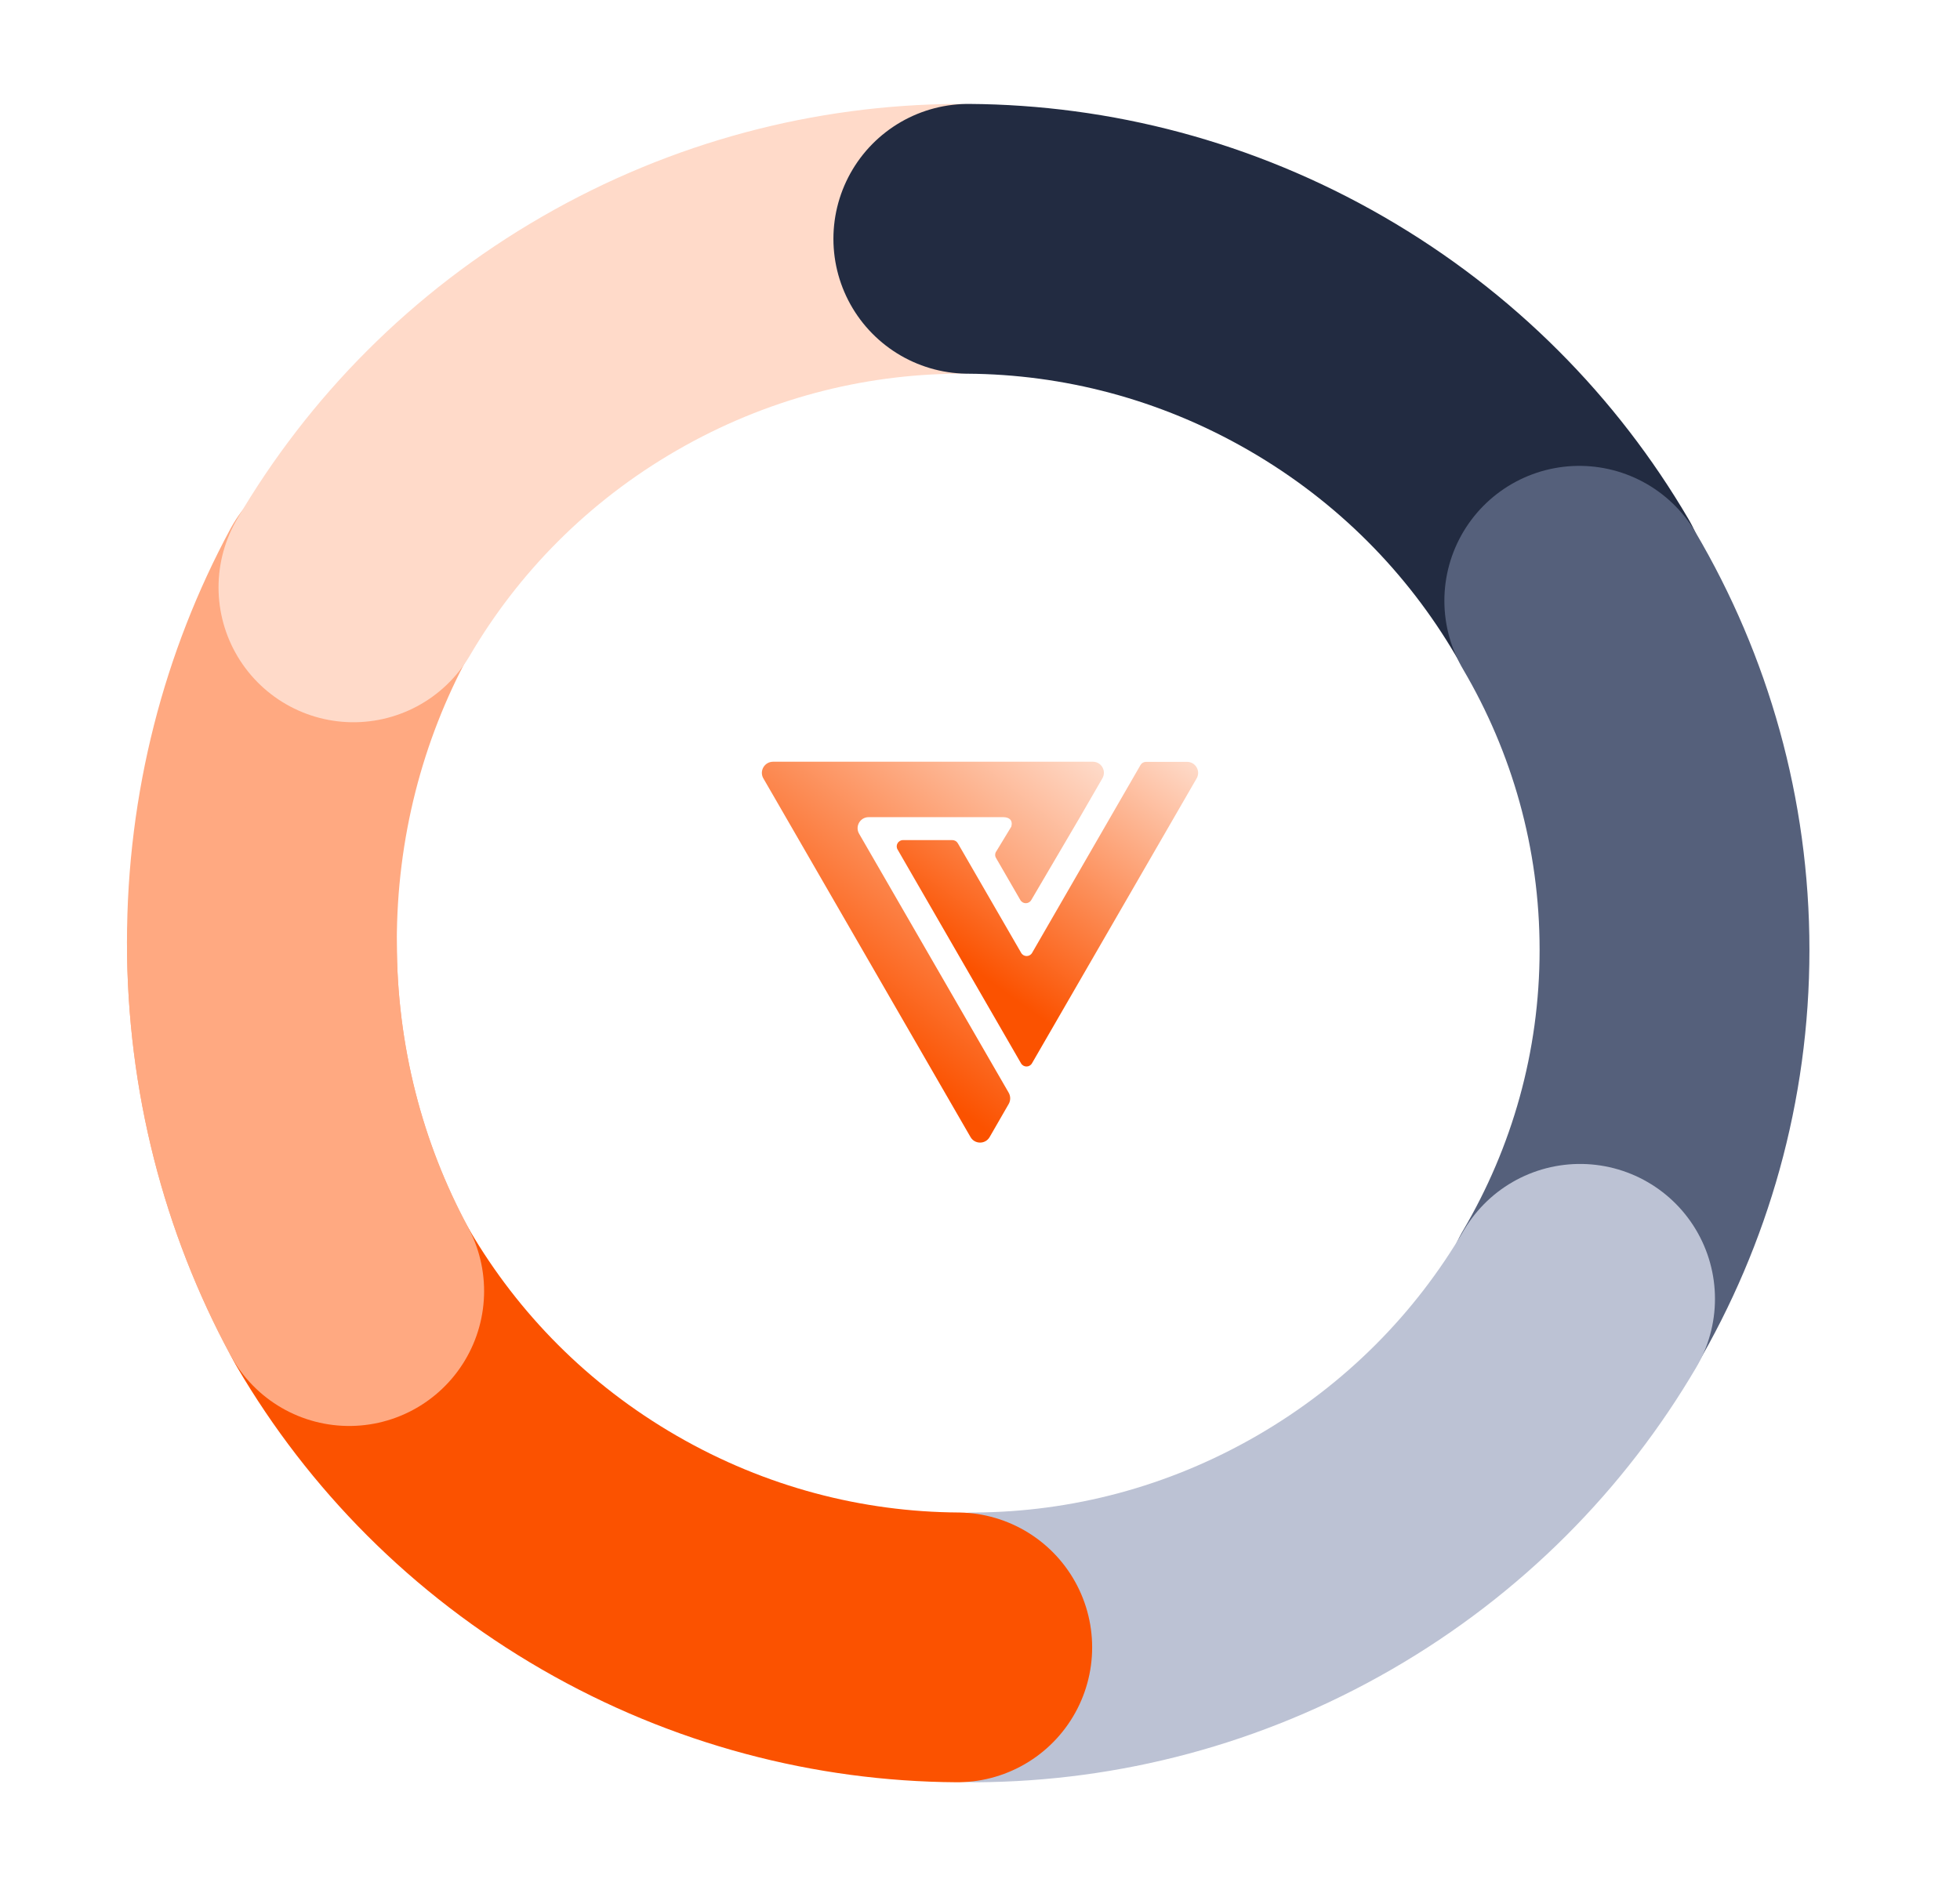 <?xml version="1.0" encoding="UTF-8" standalone="no"?>
<svg
   width="246.973"
   height="240"
   viewBox="0 0 246.973 240"
   fill="none"
   version="1.1"
   id="svg12"
   xmlns="http://www.w3.org/2000/svg"
   xmlns:svg="http://www.w3.org/2000/svg">
  <path
     d="m 44,74.713 c -7.001,12.982 -11,27.999 -11,44 0,16.001 3.999,31.018 11,44"
     stroke="#ffa981"
     stroke-width="34"
     stroke-linecap="round"
     id="path1" />
  <path
     d="m 120.618,30.097 c -14.908,0.098 -29.996,3.949 -43.83,11.936 -13.834,7.987 -24.713,19.128 -32.252,31.99"
     stroke="#ffdac9"
     stroke-width="34"
     stroke-linecap="round"
     id="path2" />
  <path
     d="m 122.016,30.097 c 14.908,0.098 29.995,3.949 43.83,11.936 13.834,7.987 24.713,19.128 32.252,31.99"
     stroke="#222b41"
     stroke-width="34"
     stroke-linecap="round"
     id="path3" />
  <path
     d="m 199,75.713 c 7.638,12.982 12,27.999 12,44 0,16.001 -4.362,31.018 -12,44"
     stroke="#55607b"
     stroke-width="34"
     stroke-linecap="round"
     id="path4" />
  <path
     d="m 199.098,163.69 c -7.539,12.862 -18.418,24.003 -32.252,31.99 -13.834,7.987 -28.922,11.838 -43.83,11.937"
     stroke="#bcc2d4"
     stroke-width="34"
     stroke-linecap="round"
     id="path5" />
  <path
     d="M 120.618,207.616 C 105.71,207.518 90.622,203.667 76.788,195.68 62.954,187.692 52.075,176.552 44.536,163.69"
     stroke="#fb5200"
     stroke-width="34"
     stroke-linecap="round"
     id="path6" />
  <path
     d="m 33,118.713 c 0,16.001 3.999,31.018 11,44"
     stroke="#ffa981"
     stroke-width="34"
     stroke-linecap="round"
     id="path7" />
  <g
     filter="url(#filter0_b_6_2072)"
     id="g9"
     transform="translate(14,11)">
    <path
       fill-rule="evenodd"
       clip-rule="evenodd"
       d="m 113.436,93.173 -1.859,3.063 c -0.206,0.258 -0.241,0.62 -0.069,0.895 l 3.063,5.3 c 0.31,0.533 1.067,0.533 1.377,0 l 6.143,-10.462 2.822,-4.887 c 0.533,-0.929 -0.138,-2.082 -1.204,-2.082 H 83.392 c -1.067,0.017 -1.738,1.17 -1.204,2.099 l 1.136,1.962 24.968,43.242 c 0.533,0.929 1.875,0.929 2.409,0 l 2.409,-4.181 c 0.241,-0.431 0.241,-0.964 0,-1.394 L 94.249,94.068 C 93.716,93.139 94.387,91.986 95.454,91.986 h 16.949 c 0.775,0 1.239,0.379 1.033,1.187 z"
       fill="url(#paint0_linear_6_2072)"
       id="path8"
       style="fill:url(#paint0_linear_6_2072)" />
    <path
       fill-rule="evenodd"
       clip-rule="evenodd"
       d="M 129.714,85.412 116.051,109.09 c -0.309,0.533 -1.067,0.533 -1.376,0 L 106.69,95.272 c -0.137,-0.241 -0.413,-0.396 -0.688,-0.396 h -6.212 c -0.62,0 -0.998,0.671 -0.688,1.187 l 15.555,26.947 c 0.31,0.533 1.067,0.533 1.377,0 l 20.752,-35.912 c 0.534,-0.929 -0.138,-2.082 -1.204,-2.082 h -5.18 c -0.292,0 -0.55,0.155 -0.688,0.396 z"
       fill="url(#paint1_linear_6_2072)"
       id="path9"
       style="fill:url(#paint1_linear_6_2072)" />
  </g>
  <defs
     id="defs12">
    <filter
       id="filter0_b_6_2072"
       x="-14"
       y="-11"
       width="246.973"
       height="240"
       filterUnits="userSpaceOnUse"
       color-interpolation-filters="sRGB">
      <feFlood
         flood-opacity="0"
         result="BackgroundImageFix"
         id="feFlood9" />
      <feGaussianBlur
         in="BackgroundImageFix"
         stdDeviation="48"
         id="feGaussianBlur9" />
      <feComposite
         in2="SourceAlpha"
         operator="in"
         result="effect1_backgroundBlur_6_2072"
         id="feComposite9" />
      <feBlend
         mode="normal"
         in="SourceGraphic"
         in2="effect1_backgroundBlur_6_2072"
         result="shape"
         id="feBlend9" />
    </filter>
    <linearGradient
       id="paint0_linear_6_2072"
       x1="95.496"
       y1="119.727"
       x2="131.106"
       y2="74.948"
       gradientUnits="userSpaceOnUse">
      <stop
         stop-color="#FB5200"
         id="stop9" />
      <stop
         offset="1"
         stop-color="white"
         id="stop10" />
    </linearGradient>
    <linearGradient
       id="paint1_linear_6_2072"
       x1="110.885"
       y1="112.794"
       x2="138.632"
       y2="74.353"
       gradientUnits="userSpaceOnUse">
      <stop
         stop-color="#FB5200"
         id="stop11" />
      <stop
         offset="1"
         stop-color="white"
         id="stop12" />
    </linearGradient>
  </defs>
</svg>
